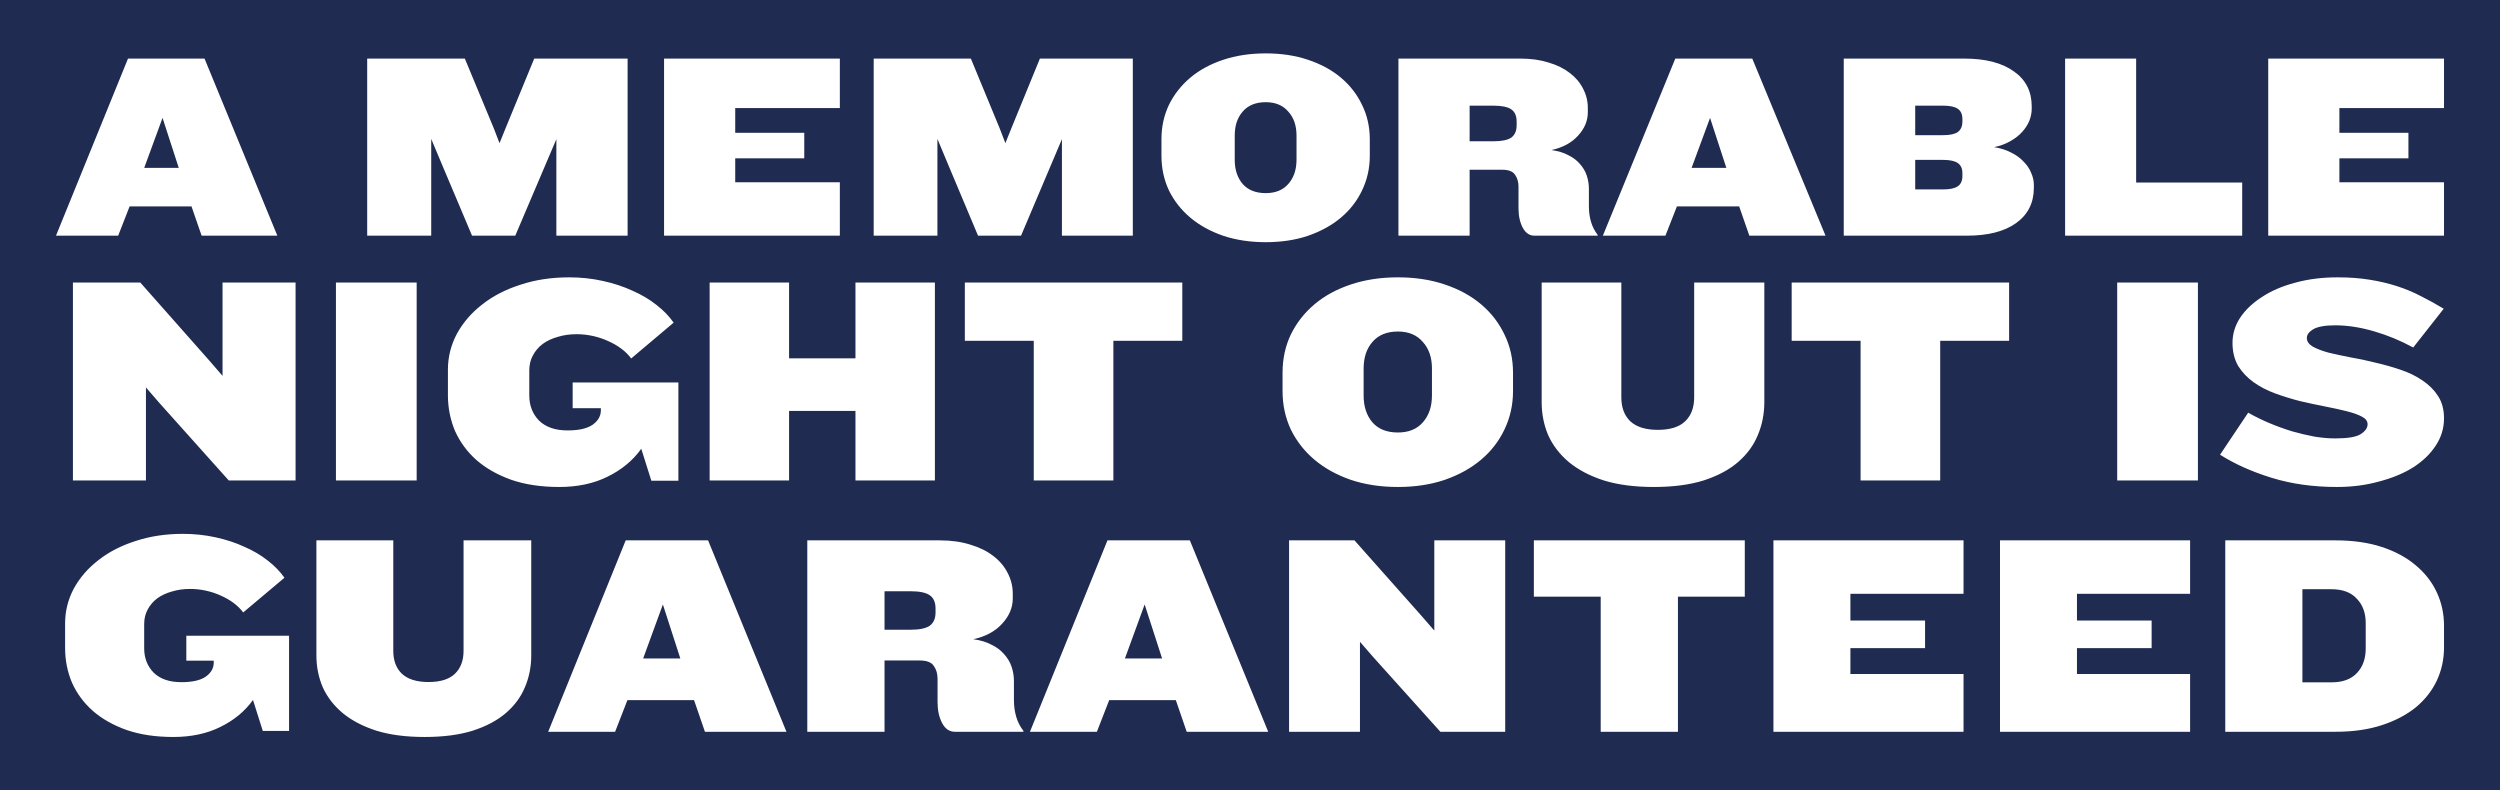 <svg width="1920" height="607" viewBox="0 0 1920 607" fill="none" xmlns="http://www.w3.org/2000/svg">
<path fill-rule="evenodd" clip-rule="evenodd" d="M0 0H1920V607H0V0ZM1877 497.329C1877 506.305 1875.16 514.766 1871.47 522.712C1867.79 530.511 1862.41 537.353 1855.34 543.239C1848.26 548.977 1839.57 553.539 1829.25 556.923C1818.94 560.308 1807.07 562 1793.66 562H1709V415H1793.66C1807.07 415 1818.94 416.692 1829.25 420.077C1839.57 423.461 1848.26 428.17 1855.34 434.203C1862.41 440.089 1867.79 447.005 1871.47 454.95C1875.16 462.896 1877 471.431 1877 480.554V497.329ZM1816.87 478.568C1816.87 470.769 1814.59 464.515 1810.02 459.806C1805.6 454.95 1799.12 452.523 1790.57 452.523H1768.24V524.036H1790.57C1799.12 524.036 1805.6 521.682 1810.02 516.973C1814.59 512.264 1816.87 505.937 1816.87 497.991V478.568ZM1536 415V562H1682V517.635H1595.11V497.77H1652.45V476.581H1595.11V456.054H1682V415H1536ZM1362 562V415H1508V456.054H1421.11V476.581H1478.45V497.77H1421.11V517.635H1508V562H1362ZM1288.66 562V458.261H1340V415H1178V458.261H1229.34V562H1288.66ZM1106.2 562L1054.63 504.613L1044.45 492.914V562H990V415H1040.24L1091.59 472.829L1101.55 484.306V415H1156V562H1106.2ZM903.041 537.721L911.389 562H974L913.805 415H850.535L791 562H842.407L851.854 537.721H903.041ZM863.936 505.716L879.095 464.221L892.496 505.716H863.936ZM733.323 562C729.191 562 725.945 559.793 723.584 555.378C721.223 550.964 720.043 545.593 720.043 539.266V521.387C720.043 517.414 719.084 514.104 717.165 511.455C715.395 508.659 711.78 507.261 706.32 507.261H679.317V562H620V415H721.813C730.519 415 738.34 416.104 745.275 418.311C752.21 420.371 758.038 423.24 762.76 426.919C767.629 430.598 771.318 434.938 773.827 439.941C776.483 444.944 777.811 450.315 777.811 456.054V459.586C777.811 466.649 775.081 473.123 769.621 479.009C764.309 484.895 756.932 488.868 747.488 490.928C752.948 491.664 757.596 493.062 761.432 495.122C765.416 497.035 768.662 499.462 771.171 502.405C773.827 505.348 775.745 508.586 776.925 512.117C778.106 515.649 778.696 519.327 778.696 523.153V537.5C778.696 542.209 779.286 546.55 780.467 550.523C781.647 554.496 783.492 558.101 786 561.338V562H733.323ZM718.493 467.311C718.493 462.602 717.018 459.218 714.067 457.158C711.116 455.098 706.099 454.068 699.016 454.068H679.317V483.644H699.016C706.099 483.644 711.116 482.614 714.067 480.554C717.018 478.347 718.493 474.962 718.493 470.401V467.311ZM533.041 537.721L541.389 562H604L543.806 415H480.535L421 562H472.407L481.854 537.721H533.041ZM493.936 505.716L509.095 464.221L522.496 505.716H493.936ZM408 503.358C408 512.003 406.385 520.136 403.154 527.755C400.069 535.229 395.223 541.822 388.614 547.537C382.005 553.252 373.487 557.794 363.06 561.164C352.78 564.388 340.443 566 326.051 566C311.805 566 299.469 564.388 289.041 561.164C278.614 557.794 269.949 553.252 263.047 547.537C256.291 541.822 251.224 535.229 247.846 527.755C244.615 520.136 243 512.003 243 503.358V415H302.039V499.841C302.039 507.314 304.242 513.176 308.648 517.425C313.2 521.674 320.029 523.799 329.135 523.799C338.24 523.799 344.996 521.674 349.402 517.425C353.808 513.176 356.011 507.314 356.011 499.841V415H408V503.358ZM194.294 537.576L201.83 561.373H222V488.22H143.093V507.39H164.149V508.932C164.149 513.192 162.081 516.791 157.943 519.729C153.806 522.52 147.6 523.915 139.325 523.915C130.163 523.915 123.07 521.492 118.046 516.644C113.17 511.65 110.732 505.407 110.732 497.915V479.186C110.732 475.073 111.619 471.401 113.392 468.169C115.165 464.791 117.603 461.927 120.706 459.576C123.957 457.226 127.725 455.463 132.01 454.288C136.296 452.966 140.95 452.305 145.974 452.305C150.112 452.305 154.175 452.746 158.165 453.627C162.155 454.509 165.923 455.757 169.469 457.373C173.163 458.989 176.488 460.898 179.443 463.102C182.399 465.305 184.837 467.729 186.758 470.373L218.454 443.712C215.203 439.011 210.918 434.605 205.598 430.492C200.426 426.379 194.442 422.853 187.644 419.915C180.995 416.831 173.607 414.407 165.479 412.644C157.5 410.881 149.151 410 140.433 410C127.282 410 115.165 411.836 104.082 415.508C93 419.034 83.469 423.955 75.49 430.271C67.51 436.441 61.23 443.712 56.65 452.085C52.217 460.458 50 469.345 50 478.746V497.695C50 507.096 51.773 515.983 55.32 524.356C59.014 532.582 64.333 539.78 71.278 545.949C78.371 552.119 87.089 557.039 97.433 560.712C107.777 564.237 119.672 566 133.119 566C146.861 566 158.904 563.429 169.247 558.288C179.739 553.147 188.088 546.243 194.294 537.576ZM1877 321.243C1877 328.975 1874.8 336.1 1870.4 342.619C1866.16 348.986 1860.32 354.519 1852.88 359.219C1845.45 363.767 1836.73 367.33 1826.72 369.907C1816.86 372.636 1806.24 374 1794.87 374C1776.52 374 1759.75 371.65 1744.59 366.951C1729.42 362.251 1716.22 356.339 1705 349.213L1726.61 316.922C1731.62 319.803 1737 322.456 1742.77 324.881C1748.53 327.307 1754.37 329.429 1760.29 331.249C1766.2 332.916 1771.96 334.281 1777.58 335.342C1783.34 336.251 1788.65 336.706 1793.5 336.706C1802.91 336.706 1809.35 335.645 1812.84 333.523C1816.48 331.249 1818.3 328.671 1818.3 325.791C1818.3 323.365 1816.78 321.395 1813.75 319.879C1810.87 318.363 1807 316.998 1802.15 315.785C1797.29 314.573 1791.76 313.36 1785.54 312.147C1779.32 310.934 1772.95 309.57 1766.43 308.054C1759.91 306.386 1753.54 304.415 1747.32 302.141C1741.1 299.867 1735.56 296.987 1730.71 293.5C1725.86 290.013 1721.91 285.844 1718.88 280.993C1716 275.99 1714.56 270.078 1714.56 263.256C1714.56 256.434 1716.53 249.991 1720.47 243.927C1724.57 237.863 1730.18 232.557 1737.31 228.008C1744.44 223.309 1752.93 219.67 1762.79 217.093C1772.65 214.364 1783.42 213 1795.1 213C1804.2 213 1812.46 213.606 1819.89 214.819C1827.48 216.032 1834.53 217.7 1841.05 219.822C1847.58 221.944 1853.72 224.522 1859.48 227.554C1865.25 230.434 1871.01 233.618 1876.77 237.105L1853.34 266.894C1843.63 261.588 1833.55 257.419 1823.08 254.387C1812.61 251.355 1802.75 249.839 1793.5 249.839C1785.77 249.839 1780.16 250.824 1776.67 252.795C1773.33 254.766 1771.66 257.04 1771.66 259.617C1771.66 262.194 1773.18 264.393 1776.21 266.212C1779.25 267.879 1783.19 269.395 1788.04 270.76C1793.05 271.973 1798.66 273.185 1804.88 274.398C1811.25 275.46 1817.69 276.824 1824.22 278.492C1830.89 280.008 1837.34 281.827 1843.56 283.949C1849.93 286.072 1855.54 288.8 1860.39 292.136C1865.4 295.471 1869.42 299.488 1872.45 304.188C1875.48 308.887 1877 314.573 1877 321.243ZM1626 217V369H1688V217H1626ZM1490.07 261.733V369H1428.93V261.733H1376V217H1543V261.733H1490.07ZM1349.98 334.236C1353.33 326.313 1355 317.858 1355 308.869V217H1301.12V305.213C1301.12 312.983 1298.84 319.077 1294.27 323.495C1289.7 327.913 1282.7 330.122 1273.27 330.122C1263.83 330.122 1256.75 327.913 1252.03 323.495C1247.47 319.077 1245.19 312.983 1245.19 305.213V217H1184V308.869C1184 317.858 1185.67 326.313 1189.02 334.236C1192.52 342.006 1197.77 348.862 1204.78 354.803C1211.93 360.745 1220.91 365.468 1231.72 368.972C1242.52 372.324 1255.31 374 1270.07 374C1284.99 374 1297.77 372.324 1308.43 368.972C1319.23 365.468 1328.06 360.745 1334.91 354.803C1341.76 348.862 1346.78 342.006 1349.98 334.236ZM1162 300.322C1162 310.934 1159.8 320.788 1155.41 329.884C1151.17 338.829 1145.19 346.56 1137.46 353.079C1129.74 359.598 1120.42 364.752 1109.51 368.542C1098.76 372.181 1086.79 374 1073.61 374C1060.44 374 1048.39 372.181 1037.49 368.542C1026.58 364.752 1017.26 359.598 1009.54 353.079C1001.81 346.56 995.755 338.829 991.362 329.884C987.121 320.788 985 310.934 985 300.322V286.223C985 275.611 987.121 265.833 991.362 256.888C995.755 247.944 1001.81 240.212 1009.54 233.694C1017.26 227.175 1026.58 222.096 1037.49 218.458C1048.39 214.819 1060.44 213 1073.61 213C1086.79 213 1098.76 214.819 1109.51 218.458C1120.42 222.096 1129.74 227.175 1137.46 233.694C1145.19 240.212 1151.17 247.944 1155.41 256.888C1159.8 265.833 1162 275.611 1162 286.223V300.322ZM1099.74 283.04C1099.74 274.55 1097.4 267.728 1092.7 262.573C1088.16 257.267 1081.79 254.614 1073.61 254.614C1065.13 254.614 1058.62 257.267 1054.07 262.573C1049.53 267.728 1047.26 274.55 1047.26 283.04V303.733C1047.26 312.223 1049.53 319.121 1054.07 324.427C1058.62 329.581 1065.13 332.158 1073.61 332.158C1081.79 332.158 1088.16 329.581 1092.7 324.427C1097.4 319.121 1099.74 312.223 1099.74 303.733V283.04ZM855.071 369V261.733H908V217H741V261.733H793.929V369H855.071ZM656.995 369V315.595H606.005V369H545V217H606.005V275.198H656.995V217H718V369H656.995ZM492.488 344.665L500.244 369.225H521V293.727H439.799V313.511H461.468V315.103C461.468 319.5 459.339 323.214 455.081 326.246C450.823 329.126 444.437 330.566 435.921 330.566C426.494 330.566 419.195 328.065 414.024 323.062C409.006 317.908 406.497 311.465 406.497 303.733V284.404C406.497 280.159 407.41 276.369 409.235 273.034C411.059 269.547 413.568 266.591 416.762 264.165C420.107 261.74 423.985 259.92 428.394 258.708C432.804 257.343 437.594 256.661 442.764 256.661C447.022 256.661 451.204 257.116 455.309 258.025C459.415 258.935 463.293 260.224 466.942 261.891C470.744 263.559 474.165 265.53 477.206 267.804C480.247 270.078 482.756 272.579 484.733 275.308L517.351 247.792C514.005 242.941 509.595 238.393 504.121 234.148C498.799 229.903 492.64 226.265 485.646 223.233C478.803 220.049 471.2 217.548 462.836 215.729C454.625 213.91 446.033 213 437.062 213C423.528 213 411.059 214.895 399.655 218.685C388.25 222.323 378.442 227.402 370.231 233.921C362.019 240.288 355.557 247.792 350.843 256.434C346.281 265.075 344 274.247 344 283.949V303.506C344 313.208 345.825 322.38 349.474 331.021C353.276 339.511 358.75 346.939 365.897 353.306C373.196 359.674 382.168 364.752 392.812 368.542C403.456 372.181 415.697 374 429.535 374C443.677 374 456.07 371.347 466.714 366.041C477.51 360.735 486.102 353.61 492.488 344.665ZM258 369V217H320V369H258ZM122.576 309.661L175.7 369H227V217H170.912V288.664L160.652 276.796L107.756 217H56V369H112.088V297.565L122.576 309.661ZM1742 181V45H1877V82.982H1796.65V101.973H1849.67V121.577H1796.65V139.955H1877V181H1742ZM1586 45V181H1722V140.159H1640.56V45H1586ZM1562 144.243C1562 155.815 1557.43 164.868 1548.28 171.402C1539.27 177.801 1526.71 181 1510.6 181H1416V45H1508.76C1524.87 45 1537.5 48.267 1546.64 54.802C1555.79 61.2 1560.36 70.185 1560.36 81.757V83.39C1560.36 86.522 1559.75 89.653 1558.52 92.784C1557.29 95.779 1555.45 98.638 1552.99 101.36C1550.53 104.083 1547.46 106.465 1543.78 108.507C1540.23 110.55 1536.13 112.047 1531.49 113C1536.54 113.817 1540.98 115.246 1544.8 117.288C1548.62 119.194 1551.76 121.508 1554.22 124.231C1556.81 126.818 1558.72 129.677 1559.95 132.808C1561.32 135.803 1562 138.866 1562 141.997V144.243ZM1507.12 91.354C1507.12 87.815 1505.96 85.228 1503.64 83.595C1501.32 81.961 1497.57 81.144 1492.38 81.144H1470.88V103.811H1492.38C1497.57 103.811 1501.32 102.994 1503.64 101.36C1505.96 99.591 1507.12 96.936 1507.12 93.396V91.354ZM1507.12 133.012C1507.12 129.472 1505.96 126.886 1503.64 125.252C1501.32 123.619 1497.57 122.802 1492.38 122.802H1470.88V145.468H1492.38C1497.57 145.468 1501.32 144.652 1503.64 143.018C1505.96 141.384 1507.12 138.798 1507.12 135.258V133.012ZM1335.69 158.538L1343.49 181H1402L1345.75 45H1286.63L1231 181H1279.04L1287.86 158.538H1335.69ZM1299.15 128.928L1313.32 90.537L1325.84 128.928H1299.15ZM1178.45 181C1174.64 181 1171.65 178.958 1169.47 174.874C1167.3 170.79 1166.21 165.821 1166.21 159.967V143.426C1166.21 139.751 1165.32 136.688 1163.56 134.237C1161.92 131.651 1158.59 130.357 1153.56 130.357H1128.67V181H1074V45H1167.84C1175.86 45 1183.07 46.021 1189.46 48.063C1195.86 49.969 1201.23 52.624 1205.58 56.027C1210.07 59.43 1213.47 63.446 1215.78 68.075C1218.23 72.704 1219.45 77.673 1219.45 82.982V86.249C1219.45 92.784 1216.94 98.774 1211.9 104.219C1207.01 109.665 1200.21 113.34 1191.5 115.246C1196.54 115.927 1200.82 117.22 1204.36 119.126C1208.03 120.896 1211.02 123.142 1213.33 125.865C1215.78 128.588 1217.55 131.583 1218.64 134.85C1219.72 138.117 1220.27 141.521 1220.27 145.06V158.333C1220.27 162.69 1220.81 166.706 1221.9 170.381C1222.99 174.057 1224.69 177.392 1227 180.387V181H1178.45ZM1164.78 93.396C1164.78 89.04 1163.42 85.909 1160.7 84.003C1157.98 82.097 1153.36 81.144 1146.83 81.144H1128.67V108.507H1146.83C1153.36 108.507 1157.98 107.555 1160.7 105.649C1163.42 103.607 1164.78 100.475 1164.78 96.255V93.396ZM1046.04 146.268C1050.01 138.076 1052 129.202 1052 119.644V106.946C1052 97.389 1050.01 88.582 1046.04 80.527C1042.21 72.471 1036.8 65.508 1029.82 59.637C1022.83 53.766 1014.41 49.192 1004.55 45.915C994.833 42.638 984.015 41 972.103 41C960.19 41 949.304 42.638 939.445 45.915C929.587 49.192 921.166 53.766 914.182 59.637C907.199 65.508 901.722 72.471 897.751 80.527C893.917 88.582 892 97.389 892 106.946V119.644C892 129.202 893.917 138.076 897.751 146.268C901.722 154.324 907.199 161.287 914.182 167.158C921.166 173.029 929.587 177.671 939.445 181.085C949.304 184.362 960.19 186 972.103 186C984.015 186 994.833 184.362 1004.55 181.085C1014.41 177.671 1022.83 173.029 1029.82 167.158C1036.8 161.287 1042.21 154.324 1046.04 146.268ZM989.356 85.647C993.6 90.289 995.723 96.433 995.723 104.079V122.716C995.723 130.362 993.6 136.574 989.356 141.353C985.248 145.995 979.497 148.316 972.103 148.316C964.435 148.316 958.547 145.995 954.439 141.353C950.331 136.574 948.277 130.362 948.277 122.716V104.079C948.277 96.433 950.331 90.289 954.439 85.647C958.547 80.868 964.435 78.479 972.103 78.479C979.497 78.479 985.248 80.868 989.356 85.647ZM815.56 181V106.874L784.161 181H751.13L728.294 126.682L719.934 106.67V181H671V45H745.625L767.646 98.297L772.131 109.937L776.821 98.297L798.637 45H870V181H815.56ZM510 45V181H645V139.955H564.653V121.577H617.674V101.973H564.653V82.982H645V45H510ZM427.287 181V106.874L395.729 181H362.533L339.582 126.682L331.18 106.67V181H282V45H357L379.131 98.297L383.639 109.937L388.352 98.297L410.279 45H482V181H427.287ZM147.082 158.538L154.837 181H213L157.082 45H98.306L43 181H90.755L99.531 158.538H147.082ZM110.755 128.928L124.837 90.537L137.286 128.928H110.755Z" fill="#1F2B51"/>
</svg>
